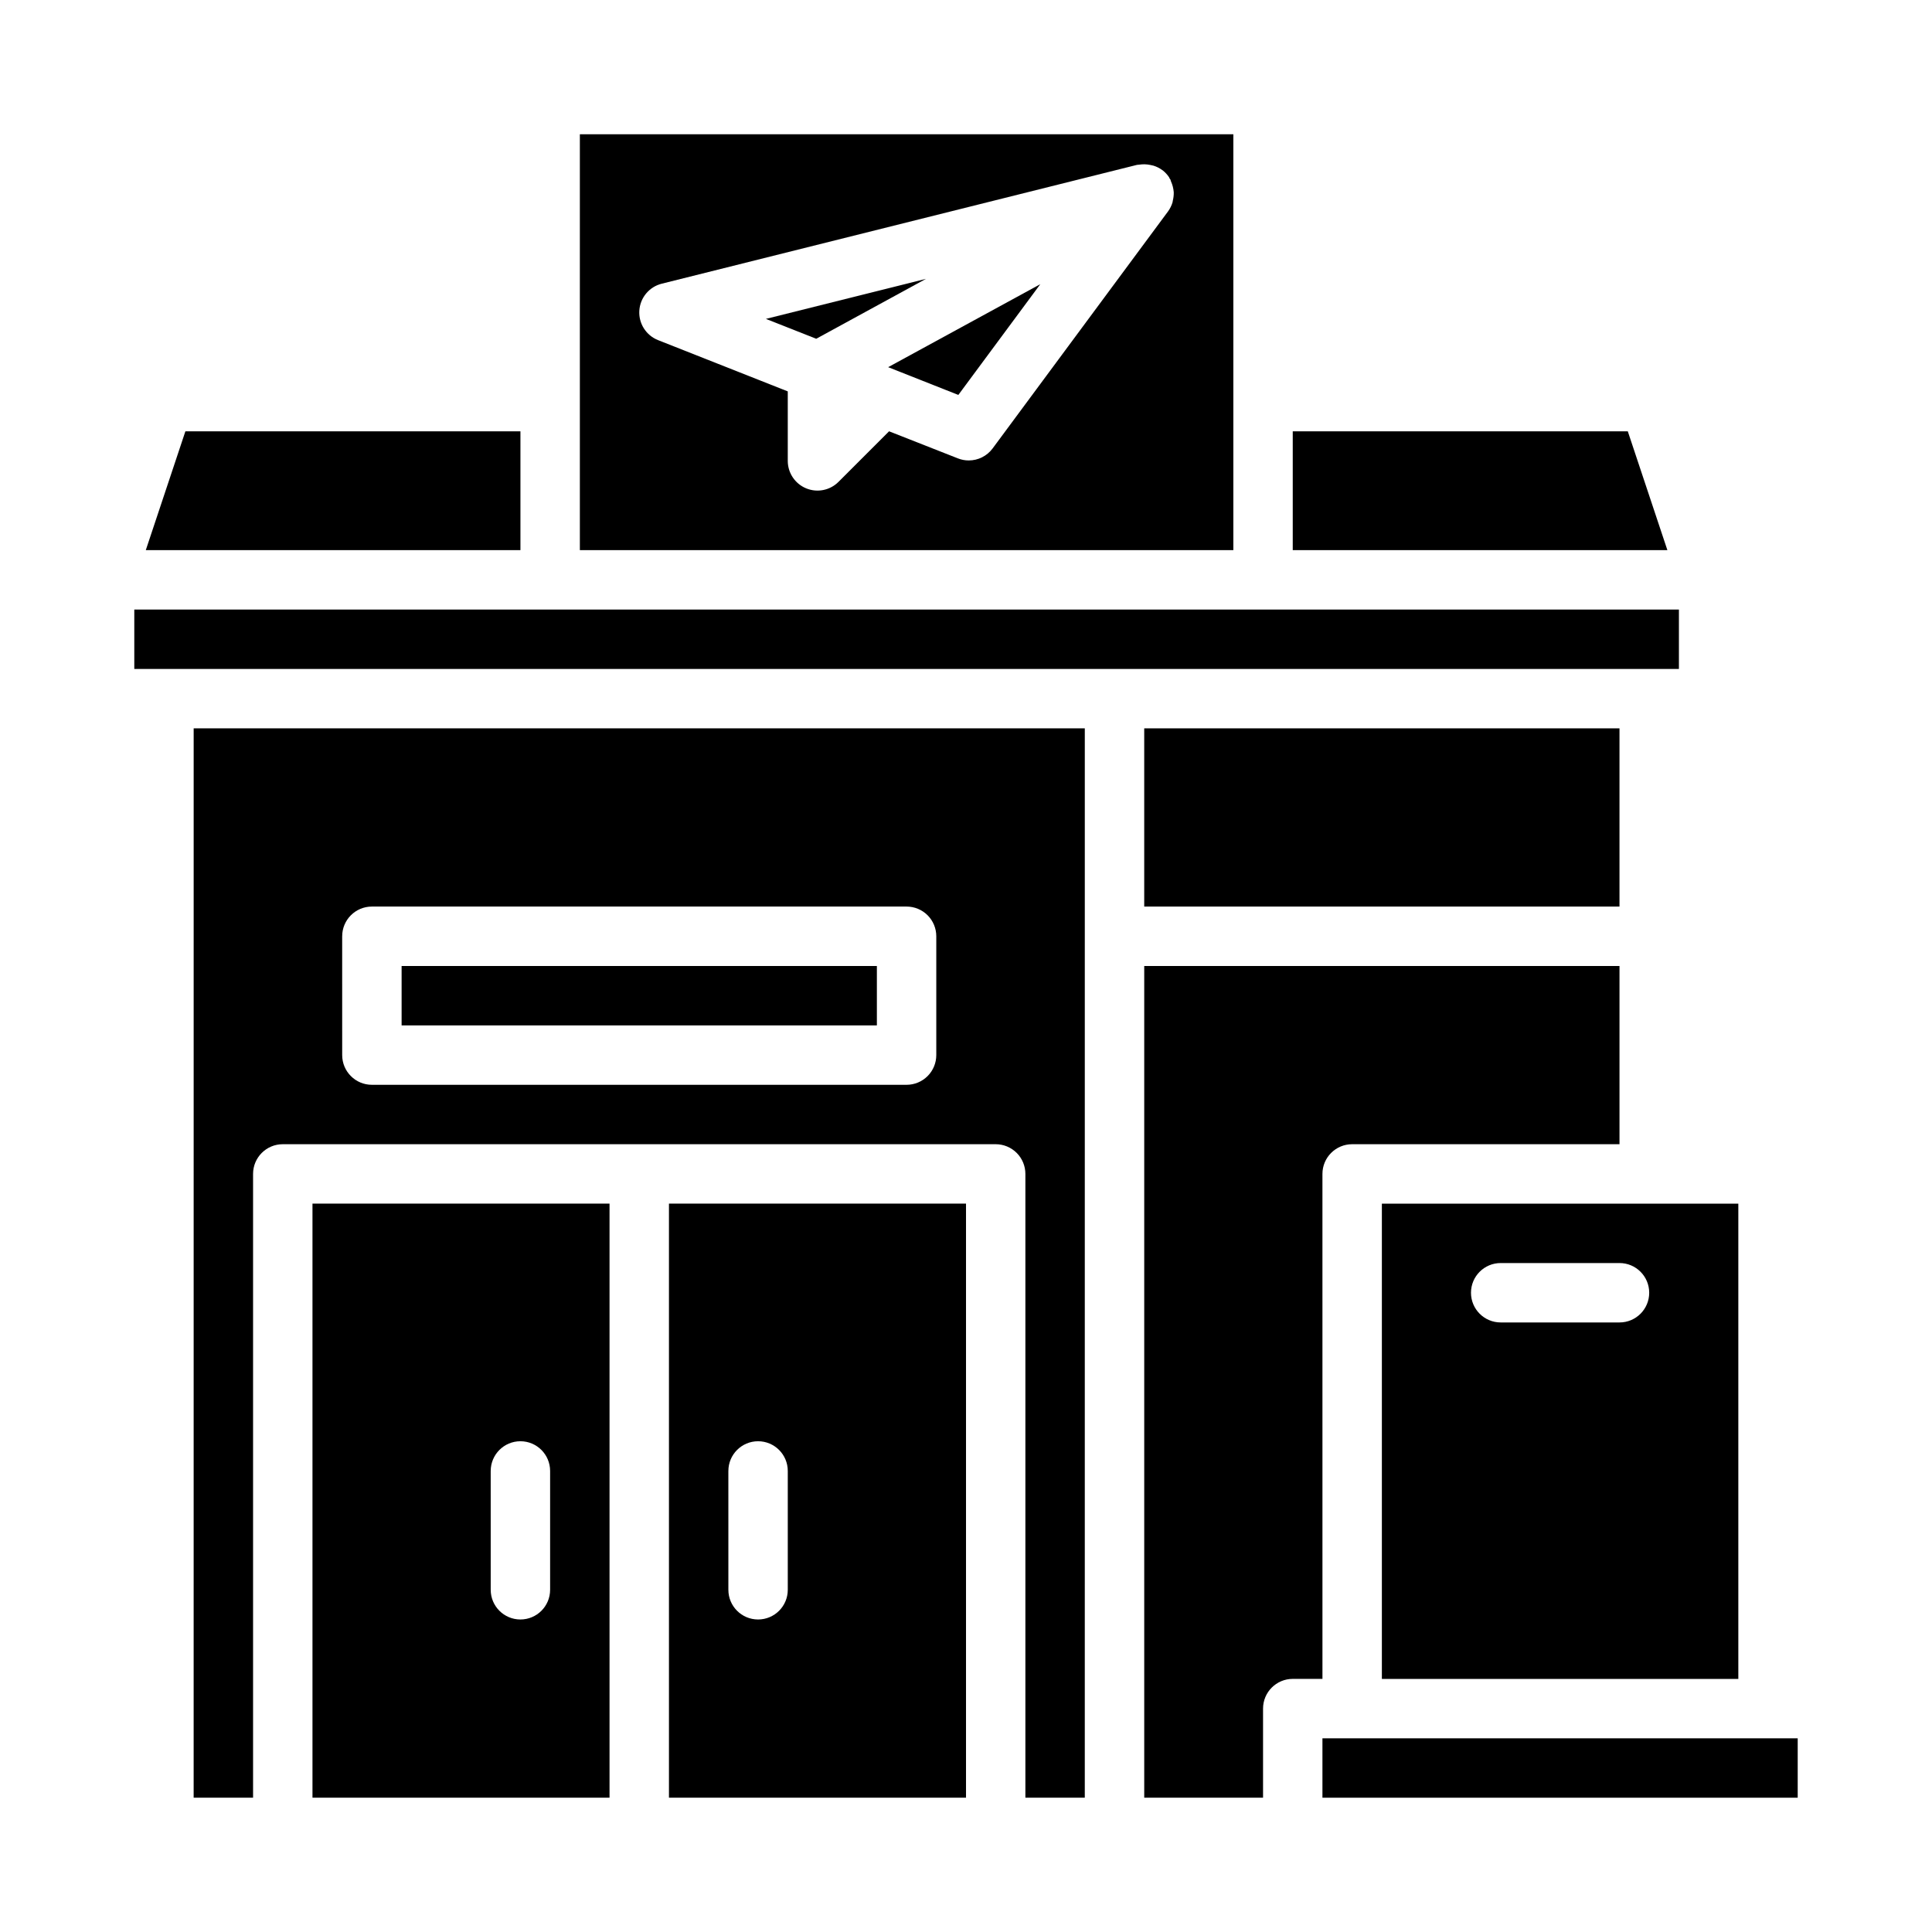 <?xml version="1.0" encoding="UTF-8"?>
<!-- Uploaded to: SVG Repo, www.svgrepo.com, Generator: SVG Repo Mixer Tools -->
<svg fill="#000000" width="800px" height="800px" version="1.1" viewBox="144 144 512 512" xmlns="http://www.w3.org/2000/svg">
 <g>
  <path d="m470.85 179.58h-173.18v110.21h173.18zm-16.027 17.539c-0.047 0.172-0.047 0.348-0.094 0.52-0.258 0.848-0.652 1.645-1.168 2.359l-46.531 62.875c-1.484 1.984-3.82 3.148-6.297 3.148-0.988 0.004-1.969-0.184-2.891-0.551l-18.23-7.172-13.383 13.383c-2.242 2.262-5.625 2.949-8.57 1.742s-4.875-4.066-4.891-7.25v-18.453l-34.375-13.586c-3.18-1.258-5.188-4.426-4.961-7.84 0.223-3.41 2.625-6.289 5.945-7.117l125.95-31.488c0.211-0.055 0.426 0 0.637-0.062 0.957-0.145 1.934-0.113 2.879 0.086 0.285 0.047 0.566 0.109 0.844 0.188 0.848 0.262 1.648 0.668 2.359 1.195l0.133 0.086 0.004 0.004c0.625 0.504 1.172 1.098 1.621 1.762 0.078 0.117 0.102 0.262 0.172 0.379 0.07 0.117 0.141 0.133 0.188 0.219 0.047 0.086 0.086 0.363 0.164 0.535h0.004c0.398 0.895 0.641 1.852 0.723 2.828 0.023 0.742-0.055 1.488-0.234 2.211z"/>
  <path d="m281.92 258.3h-88.789l-10.492 31.488h99.281z"/>
  <path d="m397.97 248.66 21.719-29.348-40.32 21.992z"/>
  <path d="m510.21 588.93h94.465v-125.95h-94.465zm31.488-110.21h31.488c4.348 0 7.871 3.523 7.871 7.871s-3.523 7.871-7.871 7.871h-31.488c-4.348 0-7.871-3.523-7.871-7.871s3.523-7.871 7.871-7.871z"/>
  <path d="m447.23 337.02h125.95v47.23h-125.95z"/>
  <path d="m346.97 228.51 13.336 5.266 29.094-15.879z"/>
  <path d="m575.38 258.3h-88.789v31.488h99.281z"/>
  <path d="m588.93 321.28v-15.742h-409.34v15.742z"/>
  <path d="m195.32 620.41h15.746v-165.31c0-4.348 3.523-7.871 7.871-7.871h188.93c2.086 0 4.09 0.828 5.566 2.305 1.477 1.477 2.305 3.481 2.305 5.566v165.31h15.742l0.004-283.39h-236.16zm39.359-228.29h0.004c0-4.348 3.523-7.871 7.871-7.871h141.7c2.09 0 4.09 0.828 5.566 2.305 1.477 1.477 2.305 3.481 2.305 5.566v31.488c0 2.09-0.828 4.09-2.305 5.566-1.477 1.477-3.477 2.309-5.566 2.309h-141.7c-4.348 0-7.871-3.527-7.871-7.875z"/>
  <path d="m612.54 604.67h-118.08v15.742h125.95v-15.742z"/>
  <path d="m250.43 400h125.95v15.742h-125.95z"/>
  <path d="m494.46 455.1c0-4.348 3.527-7.871 7.875-7.871h70.848v-47.23h-125.95v220.41h31.488v-23.613c0-4.348 3.523-7.875 7.871-7.875h7.871z"/>
  <path d="m321.28 620.41h78.723v-157.44h-78.723zm15.742-86.594 0.004 0.004c0-4.348 3.523-7.875 7.871-7.875 4.348 0 7.871 3.527 7.871 7.875v31.488c0 4.348-3.523 7.871-7.871 7.871-4.348 0-7.871-3.523-7.871-7.871z"/>
  <path d="m226.81 620.41h78.723v-157.44h-78.723zm47.23-86.594 0.004 0.004c0-4.348 3.523-7.875 7.871-7.875 4.348 0 7.871 3.527 7.871 7.875v31.488c0 4.348-3.523 7.871-7.871 7.871-4.348 0-7.871-3.523-7.871-7.871z"/>
 </g>
</svg>